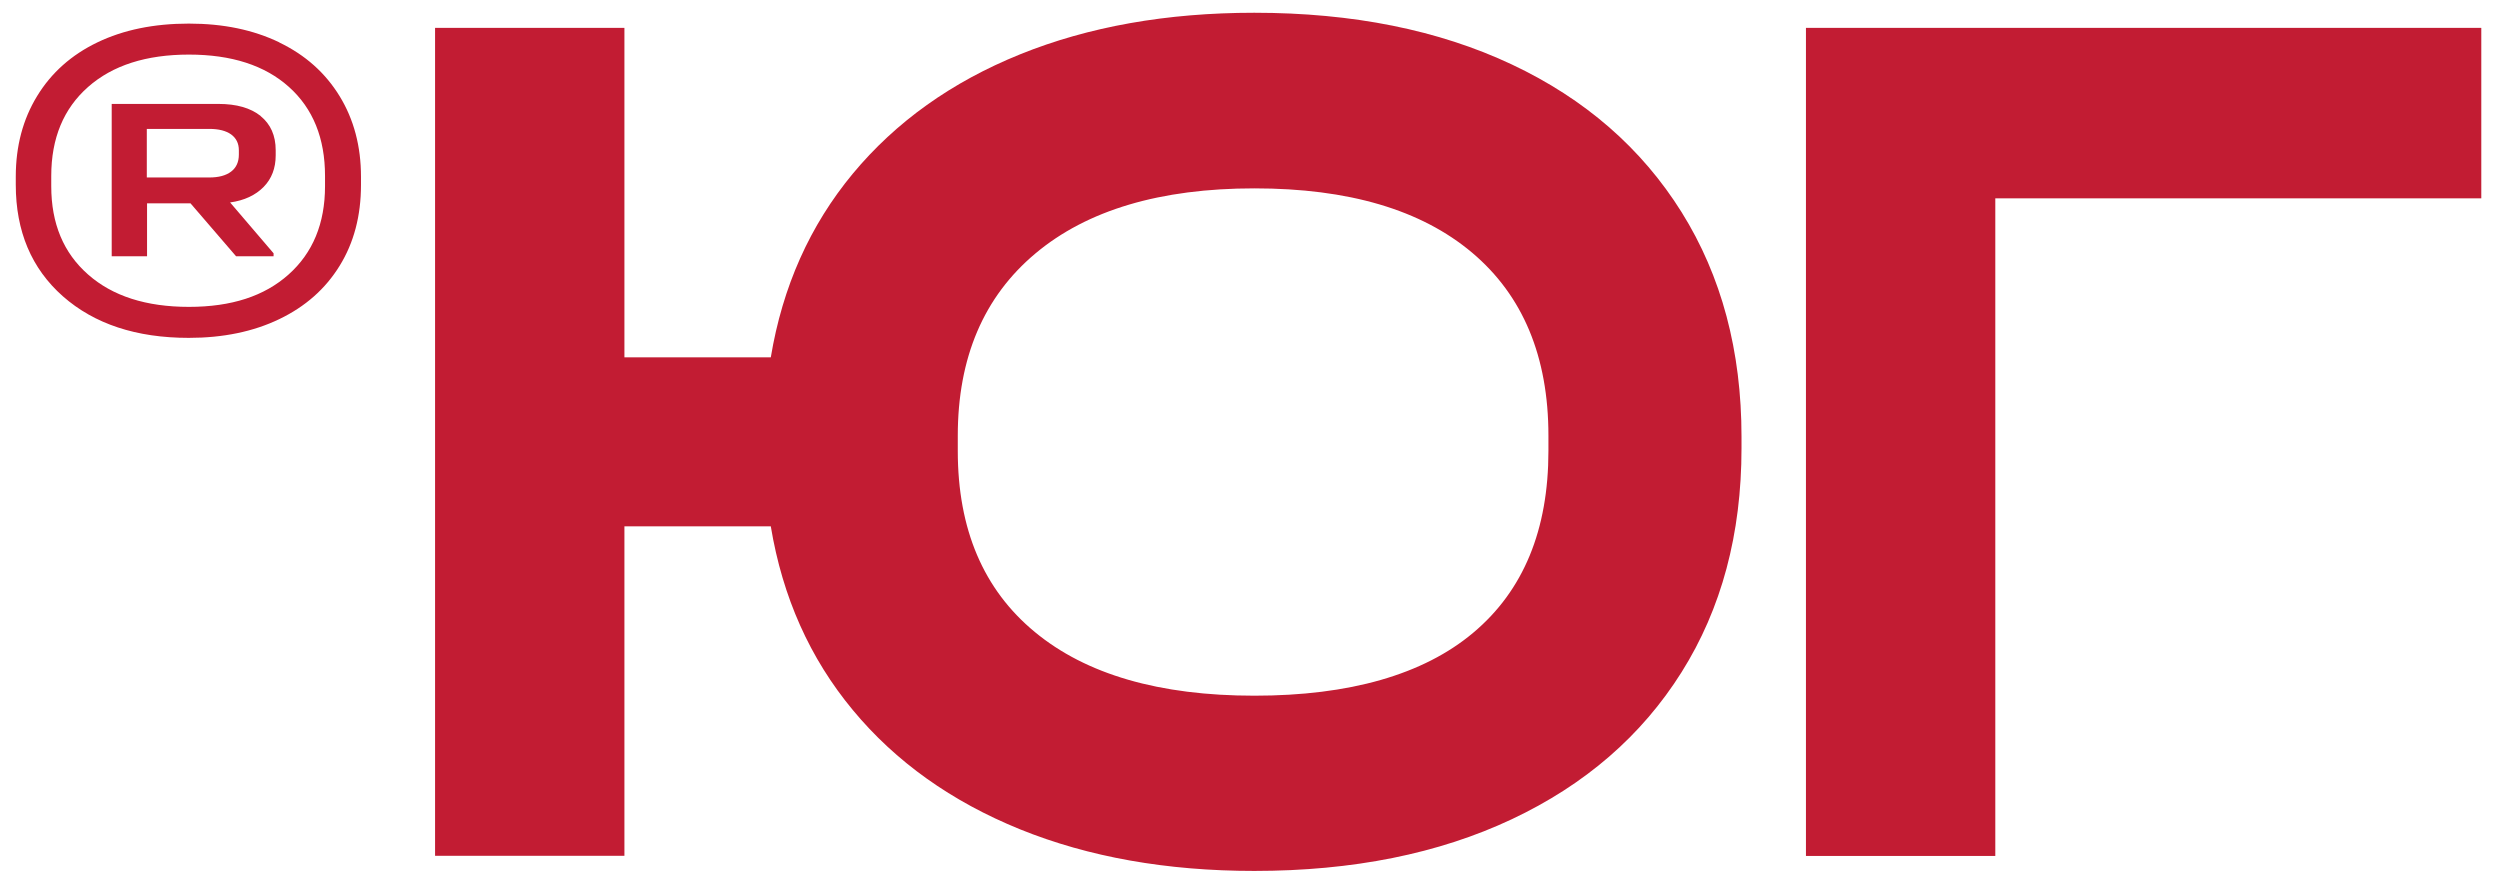 <?xml version="1.0" encoding="UTF-8"?> <svg xmlns="http://www.w3.org/2000/svg" width="116" height="41" viewBox="0 0 116 41" fill="none"><path d="M11.083 6.972C11.083 6.653 10.961 6.41 10.723 6.236C10.486 6.068 10.15 5.981 9.715 5.981H6.812V8.235H9.715C10.15 8.235 10.486 8.143 10.723 7.963C10.961 7.783 11.083 7.517 11.083 7.175V6.972ZM12.091 5.384C12.555 5.761 12.792 6.288 12.792 6.972V7.21C12.792 7.801 12.607 8.293 12.23 8.676C11.853 9.058 11.338 9.302 10.677 9.394L12.694 11.753V11.892H10.955L8.84 9.435H6.823V11.892H5.183V4.822H10.132C10.973 4.822 11.627 5.007 12.097 5.384M15.081 8.166C15.081 6.416 14.525 5.036 13.407 4.034C12.288 3.031 10.741 2.533 8.765 2.533C6.788 2.533 5.224 3.031 4.088 4.034C2.952 5.036 2.378 6.41 2.378 8.166V8.641C2.378 10.374 2.946 11.736 4.088 12.738C5.224 13.741 6.788 14.239 8.765 14.239C10.741 14.239 12.265 13.741 13.389 12.738C14.514 11.736 15.081 10.368 15.081 8.641V8.166ZM12.96 1.971C14.166 2.55 15.099 3.385 15.759 4.463C16.42 5.54 16.75 6.792 16.75 8.201V8.577C16.75 10.014 16.42 11.266 15.759 12.333C15.099 13.405 14.166 14.228 12.96 14.807C11.755 15.387 10.352 15.677 8.759 15.677C6.325 15.677 4.377 15.033 2.917 13.747C1.462 12.46 0.732 10.733 0.732 8.571V8.195C0.732 6.781 1.063 5.535 1.723 4.457C2.384 3.373 3.317 2.544 4.522 1.965C5.728 1.385 7.142 1.095 8.759 1.095C10.376 1.095 11.749 1.385 12.96 1.965" fill="#C21C33"></path><path d="M115.132 1.293V9.203H92.582V39.716H83.796V1.293H115.132Z" fill="#C21C33"></path><path d="M71.847 20.215C71.847 16.546 70.664 13.712 68.306 11.724C65.941 9.731 62.574 8.74 58.204 8.74C53.835 8.74 50.444 9.748 48.045 11.759C45.646 13.77 44.441 16.592 44.441 20.22V20.922C44.441 24.555 45.629 27.354 48.016 29.325C50.398 31.295 53.794 32.28 58.204 32.28C62.615 32.28 66.045 31.307 68.364 29.354C70.688 27.401 71.847 24.59 71.847 20.922V20.22V20.215ZM70.148 2.991C73.544 4.59 76.17 6.879 78.024 9.841C79.879 12.808 80.806 16.285 80.806 20.267V20.794C80.806 24.775 79.879 28.241 78.024 31.191C76.17 34.141 73.544 36.412 70.148 38.012C66.752 39.611 62.771 40.411 58.199 40.411C54.136 40.411 50.514 39.768 47.332 38.481C44.151 37.189 41.56 35.346 39.572 32.947C37.579 30.547 36.31 27.708 35.765 24.422H28.973V39.71H20.187V1.293H28.973V16.581H35.765C36.31 13.301 37.579 10.461 39.572 8.056C41.566 5.657 44.151 3.808 47.332 2.521C50.514 1.235 54.136 0.592 58.199 0.592C62.765 0.592 66.752 1.391 70.148 2.991Z" fill="#C21C33"></path></svg> 